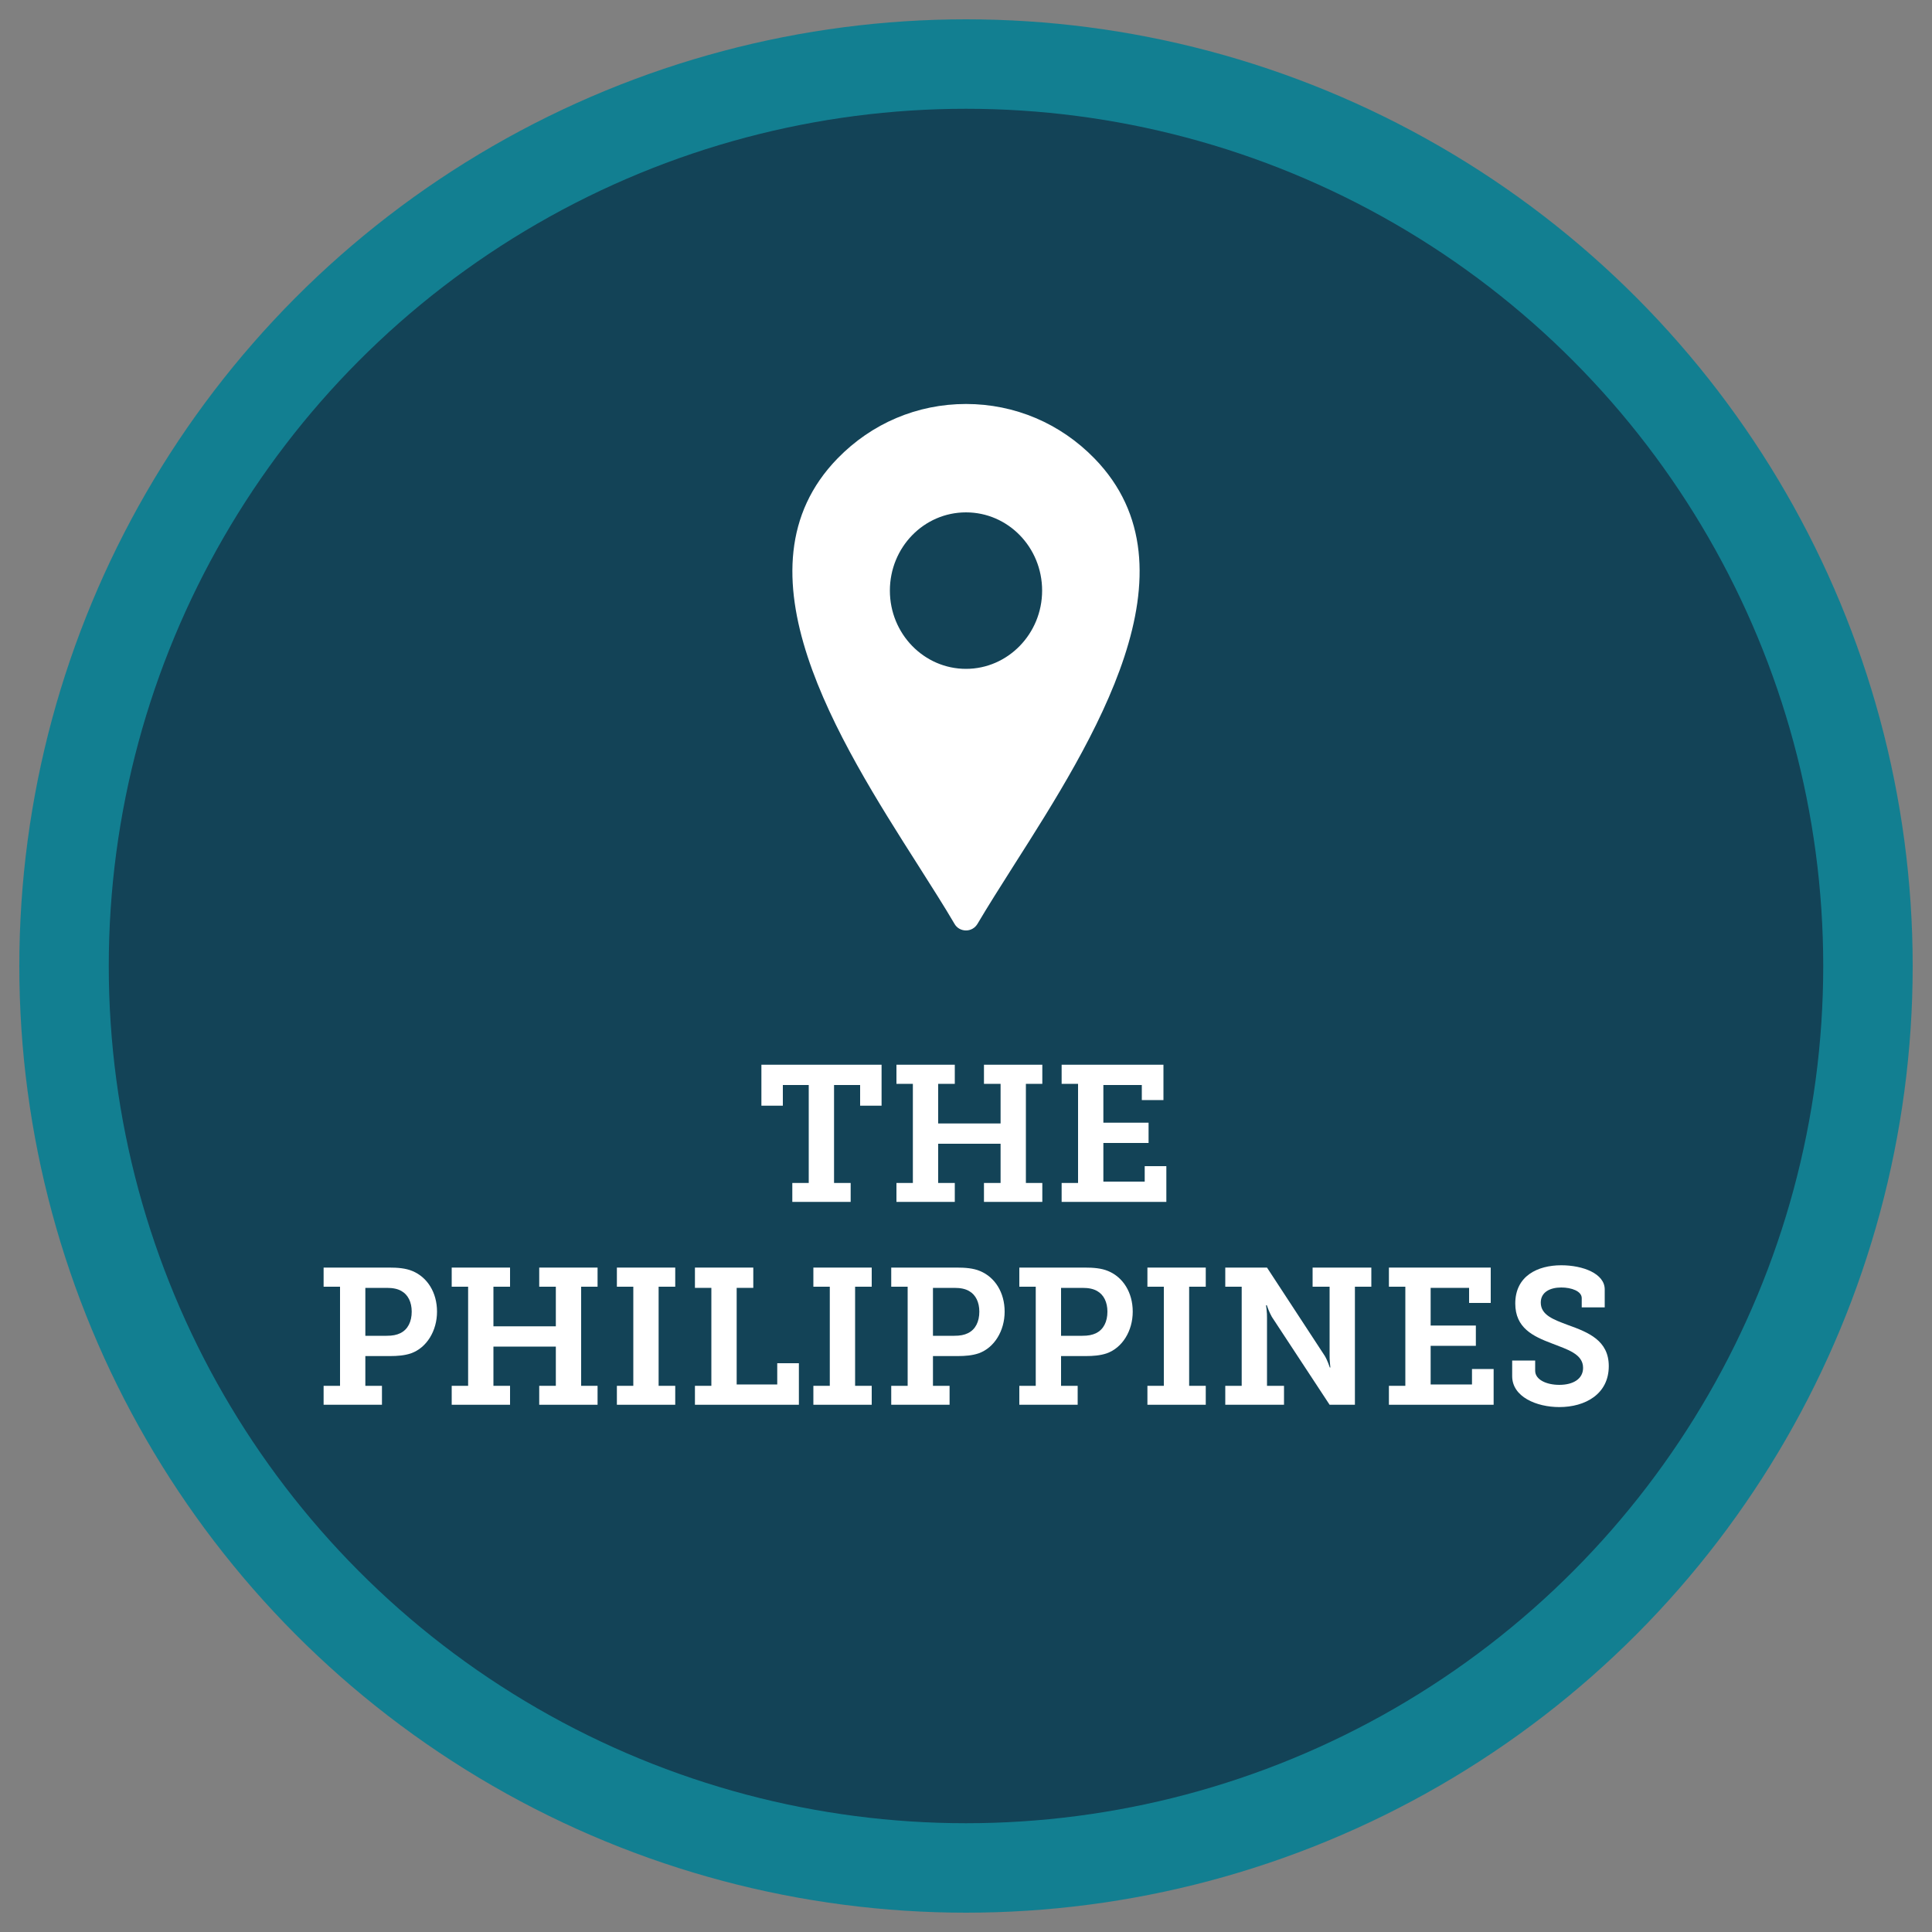 <?xml version="1.0" encoding="UTF-8"?><svg id="Layer_1" xmlns="http://www.w3.org/2000/svg" viewBox="0 0 100 100"><rect x="0" y="0" width="100" height="100" fill="#808080" stroke="none"/><defs><style>.cls-1{fill:#fff;}.cls-2{fill:#127f91;}.cls-3{fill:#134357;}</style></defs><circle class="cls-2" cx="50" cy="50" r="49"/><circle class="cls-3" cx="50" cy="50" r="44.37"/><path class="cls-1" d="M53.94,30.57c0,2.23-1.77,4.05-3.94,4.05s-3.94-1.81-3.94-4.05,1.76-4.05,3.94-4.05,3.94,1.81,3.94,4.05M56.65,23.73c-1.77-1.82-4.13-2.82-6.65-2.82s-4.88,1-6.65,2.82c-5.58,5.73.06,14.6,4.18,21.07.69,1.09,1.35,2.12,1.87,3.01.12.22.35.35.6.35s.47-.13.6-.35c.53-.9,1.18-1.92,1.87-3.01,4.12-6.47,9.76-15.34,4.18-21.07h0Z"/><path class="cls-1" d="M41.01,61.23h.85v-5.07h-1.34v1.07h-1.11v-2.12h6.22v2.12h-1.11v-1.07h-1.35v5.07h.86v.98h-3.02v-.98Z"/><path class="cls-1" d="M46.4,61.23h.85v-5.13h-.85v-.99h3.02v.99h-.86v2.05h3.23v-2.05h-.86v-.99h3.02v.99h-.85v5.13h.85v.98h-3.02v-.98h.86v-2.03h-3.23v2.03h.86v.98h-3.02v-.98Z"/><path class="cls-1" d="M54.95,61.23h.85v-5.13h-.85v-.99h5.27v1.83h-1.12v-.78h-1.99v1.95h2.34v1.05h-2.34v2h2.14v-.8h1.12v1.85h-5.42v-.98Z"/><path class="cls-1" d="M16.75,71.73h.85v-5.13h-.85v-.99h3.4c.42,0,.85.03,1.2.18.77.32,1.27,1.11,1.27,2.1s-.53,1.87-1.35,2.16c-.33.11-.69.14-1.09.14h-1.27v1.54h.86v.98h-3.02v-.98ZM20.01,69.14c.3,0,.52-.04.72-.14.38-.19.58-.59.58-1.11,0-.49-.19-.87-.52-1.06-.2-.12-.45-.17-.77-.17h-1.11v2.48h1.1Z"/><path class="cls-1" d="M23.38,71.73h.85v-5.13h-.85v-.99h3.02v.99h-.86v2.05h3.23v-2.05h-.86v-.99h3.02v.99h-.85v5.13h.85v.98h-3.02v-.98h.86v-2.03h-3.23v2.03h.86v.98h-3.02v-.98Z"/><path class="cls-1" d="M31.93,71.73h.85v-5.13h-.85v-.99h3.02v.99h-.86v5.13h.86v.98h-3.02v-.98Z"/><path class="cls-1" d="M35.97,71.73h.85v-5.07h-.85v-1.05h3.02v1.05h-.86v5h2.1v-1.1h1.12v2.15h-5.38v-.98Z"/><path class="cls-1" d="M42.1,71.73h.85v-5.13h-.85v-.99h3.02v.99h-.86v5.13h.86v.98h-3.02v-.98Z"/><path class="cls-1" d="M46.13,71.73h.85v-5.13h-.85v-.99h3.4c.42,0,.85.03,1.2.18.77.32,1.27,1.11,1.27,2.1s-.53,1.87-1.35,2.16c-.33.11-.69.14-1.09.14h-1.27v1.54h.86v.98h-3.02v-.98ZM49.39,69.14c.3,0,.52-.04.72-.14.38-.19.58-.59.58-1.11,0-.49-.19-.87-.52-1.06-.2-.12-.45-.17-.77-.17h-1.11v2.48h1.1Z"/><path class="cls-1" d="M52.76,71.73h.85v-5.13h-.85v-.99h3.4c.42,0,.85.03,1.2.18.77.32,1.27,1.11,1.27,2.1s-.53,1.87-1.35,2.16c-.33.11-.69.14-1.09.14h-1.27v1.54h.86v.98h-3.02v-.98ZM56.02,69.14c.3,0,.52-.04.72-.14.38-.19.58-.59.58-1.11,0-.49-.19-.87-.52-1.06-.2-.12-.45-.17-.77-.17h-1.11v2.48h1.1Z"/><path class="cls-1" d="M59.39,71.73h.85v-5.13h-.85v-.99h3.02v.99h-.86v5.13h.86v.98h-3.02v-.98Z"/><path class="cls-1" d="M63.42,71.73h.85v-5.13h-.85v-.99h2.16l2.99,4.57c.14.23.26.6.26.6h.03s-.05-.41-.04-.67v-3.51h-.88v-.99h3.04v.99h-.85v6.11h-1.31l-2.99-4.55c-.14-.24-.26-.6-.26-.6h-.04s.06.4.05.66v3.51h.88v.98h-3.04v-.98Z"/><path class="cls-1" d="M71.89,71.73h.85v-5.13h-.85v-.99h5.27v1.83h-1.12v-.78h-1.99v1.95h2.34v1.05h-2.34v2h2.14v-.8h1.12v1.85h-5.42v-.98Z"/><path class="cls-1" d="M79.46,70.42v.53c0,.46.58.73,1.25.73.72,0,1.23-.31,1.23-.88,0-.72-.81-.95-1.63-1.27-.95-.36-1.88-.79-1.88-2.06,0-1.43,1.16-1.98,2.38-1.98,1.12,0,2.25.43,2.25,1.25v.93h-1.19v-.48c0-.36-.53-.55-1.06-.55-.58,0-1.06.24-1.06.78,0,.65.66.88,1.4,1.16,1.06.38,2.12.8,2.12,2.13,0,1.45-1.22,2.12-2.56,2.12-1.18,0-2.44-.53-2.44-1.6v-.81h1.19Z"/></svg>